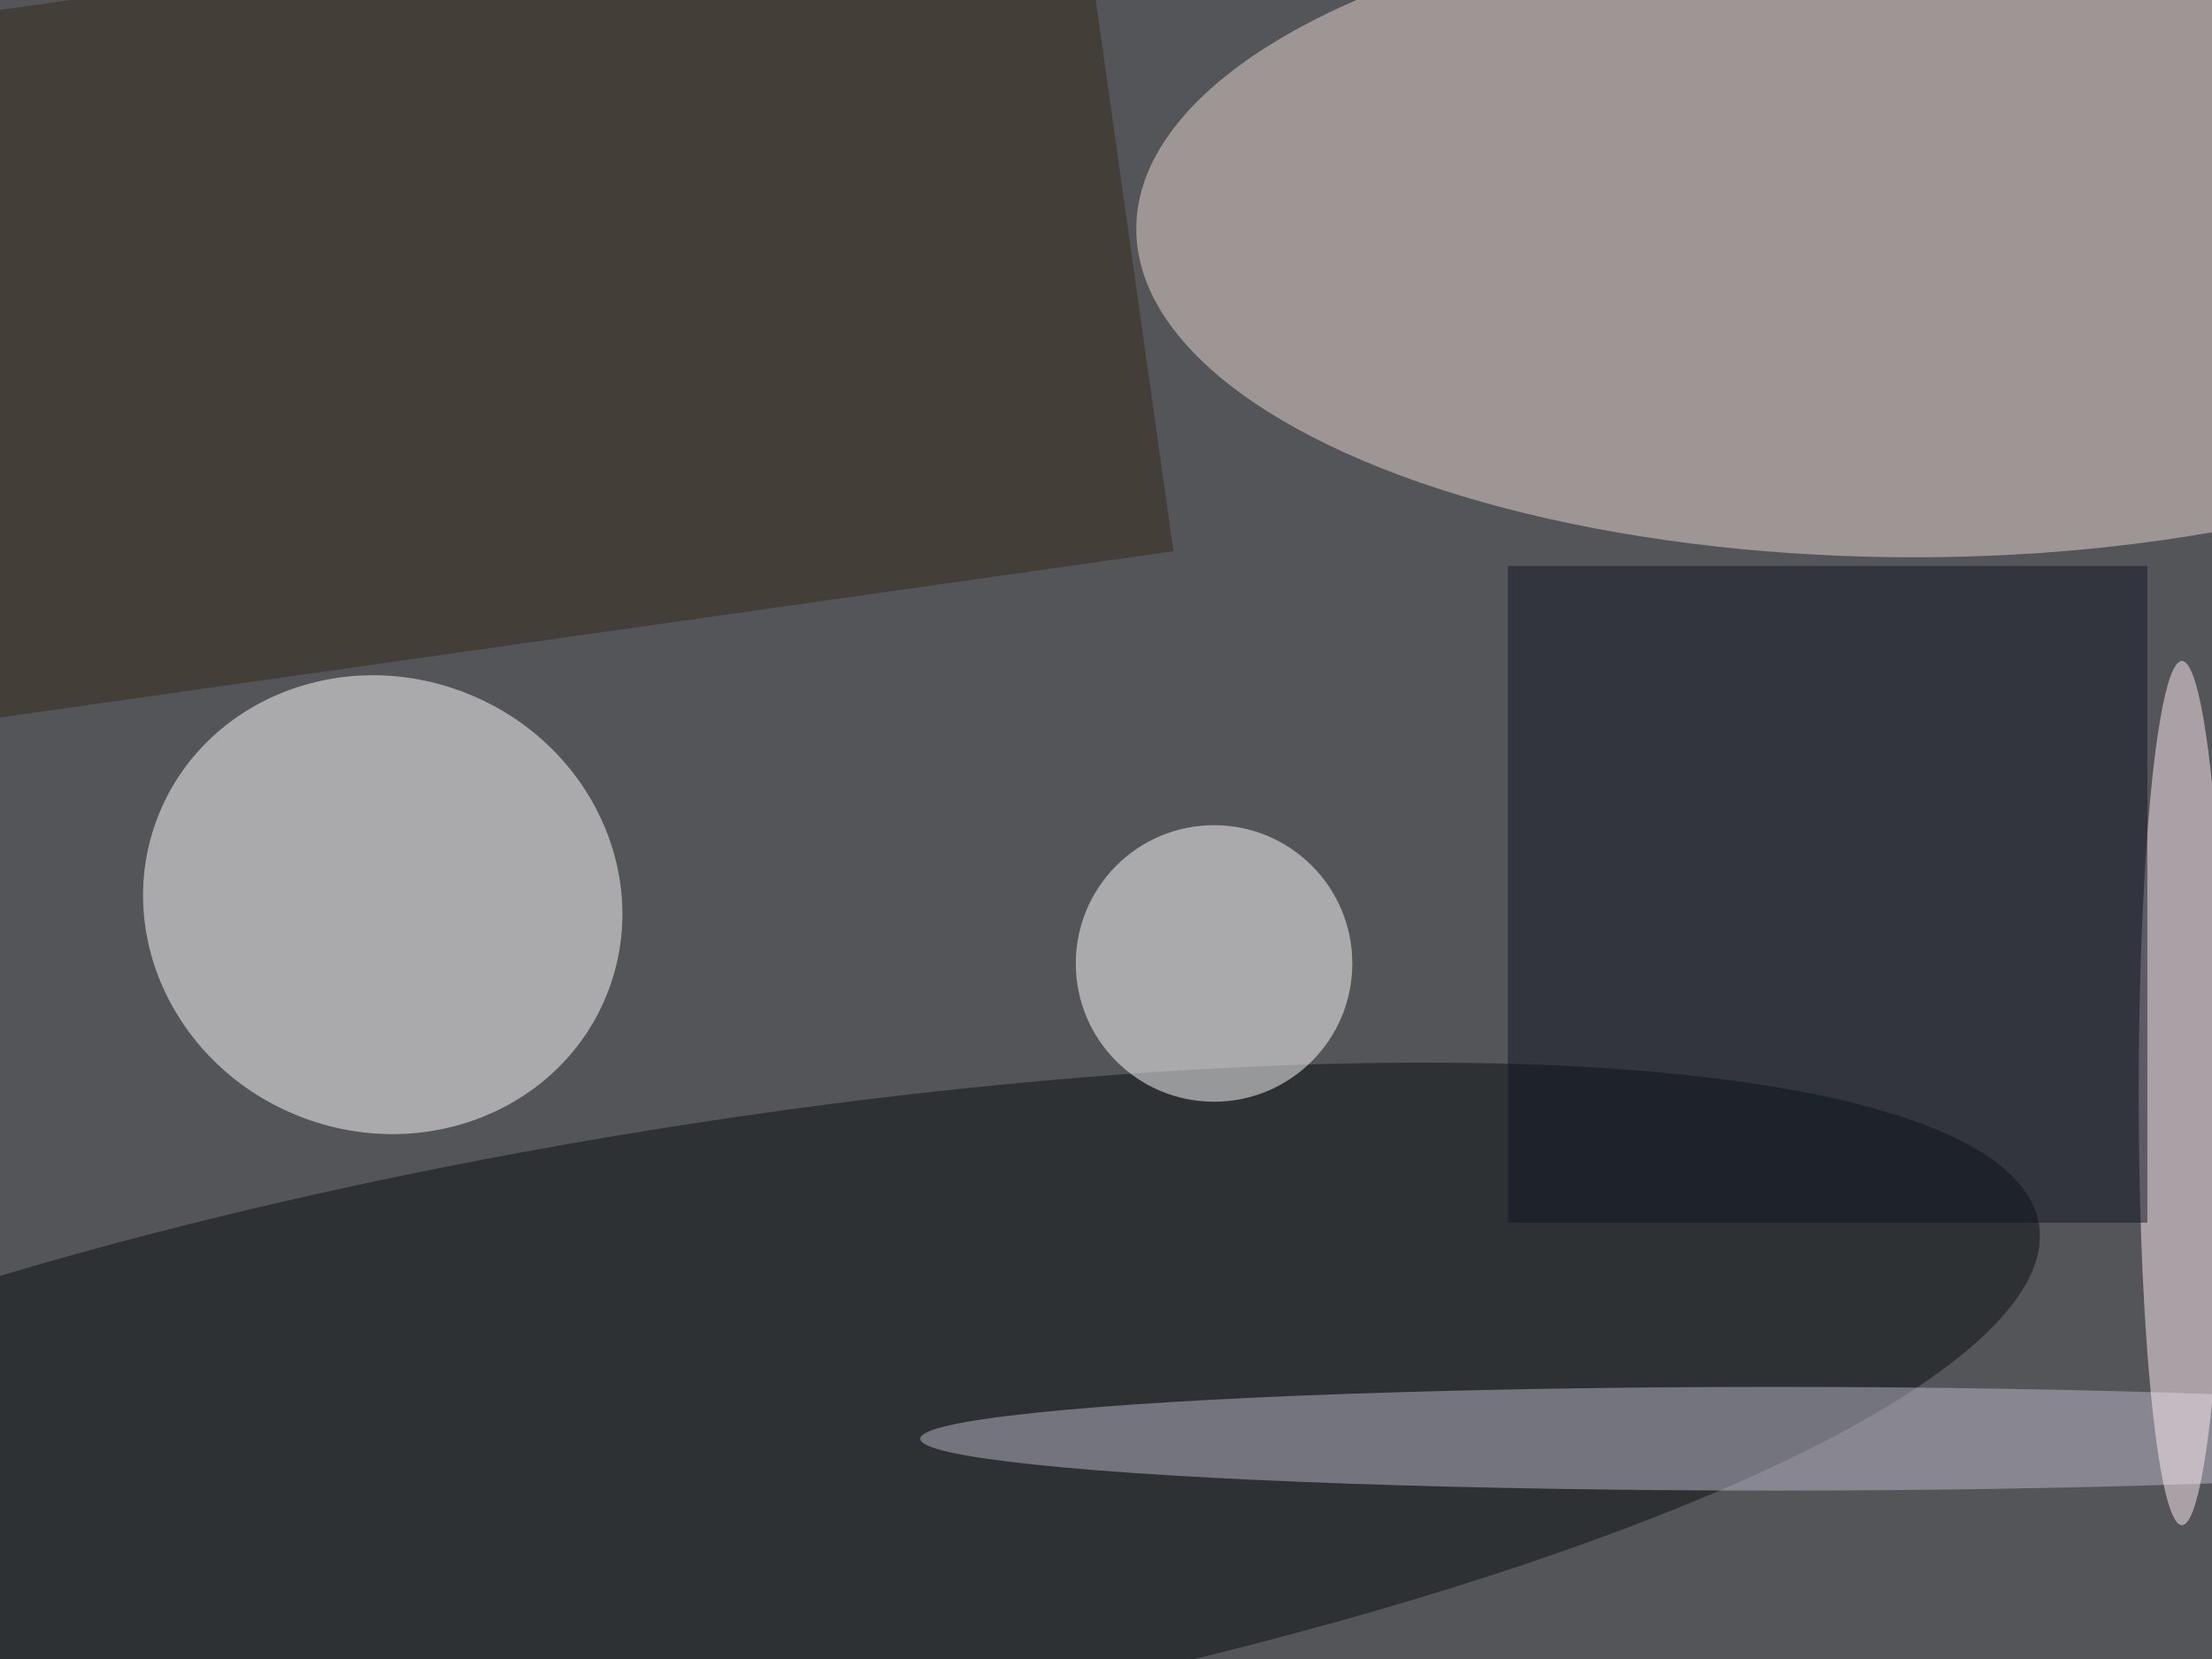 <svg xmlns="http://www.w3.org/2000/svg" viewBox="0 0 1200 900"><filter id="b"><feGaussianBlur stdDeviation="12" /></filter><path fill="#545558" d="M0 0h1200v900H0z"/><g filter="url(#b)" transform="translate(2.3 2.3) scale(4.688)" fill-opacity=".5"><ellipse fill="#e6d8d2" cx="221" cy="26" rx="90" ry="38"/><ellipse fill="#fff" rx="1" ry="1" transform="matrix(-9.642 24.49 -25.998 -10.236 43.8 104.2)"/><ellipse fill="#070f0f" rx="1" ry="1" transform="matrix(-154.561 24.783 -5.737 -35.778 80.9 166)"/><ellipse fill="#fff" cx="140" cy="111" rx="16" ry="16"/><path fill="#352919" d="M124-16.9l11.3 80.2L-32 87-43.3 6.7z"/><ellipse fill="#bbb9cb" cx="205" cy="166" rx="99" ry="6"/><ellipse fill="#ffeff4" cx="252" cy="126" rx="5" ry="50"/><path fill="#101525" d="M174 65h74v76h-74z"/></g></svg>